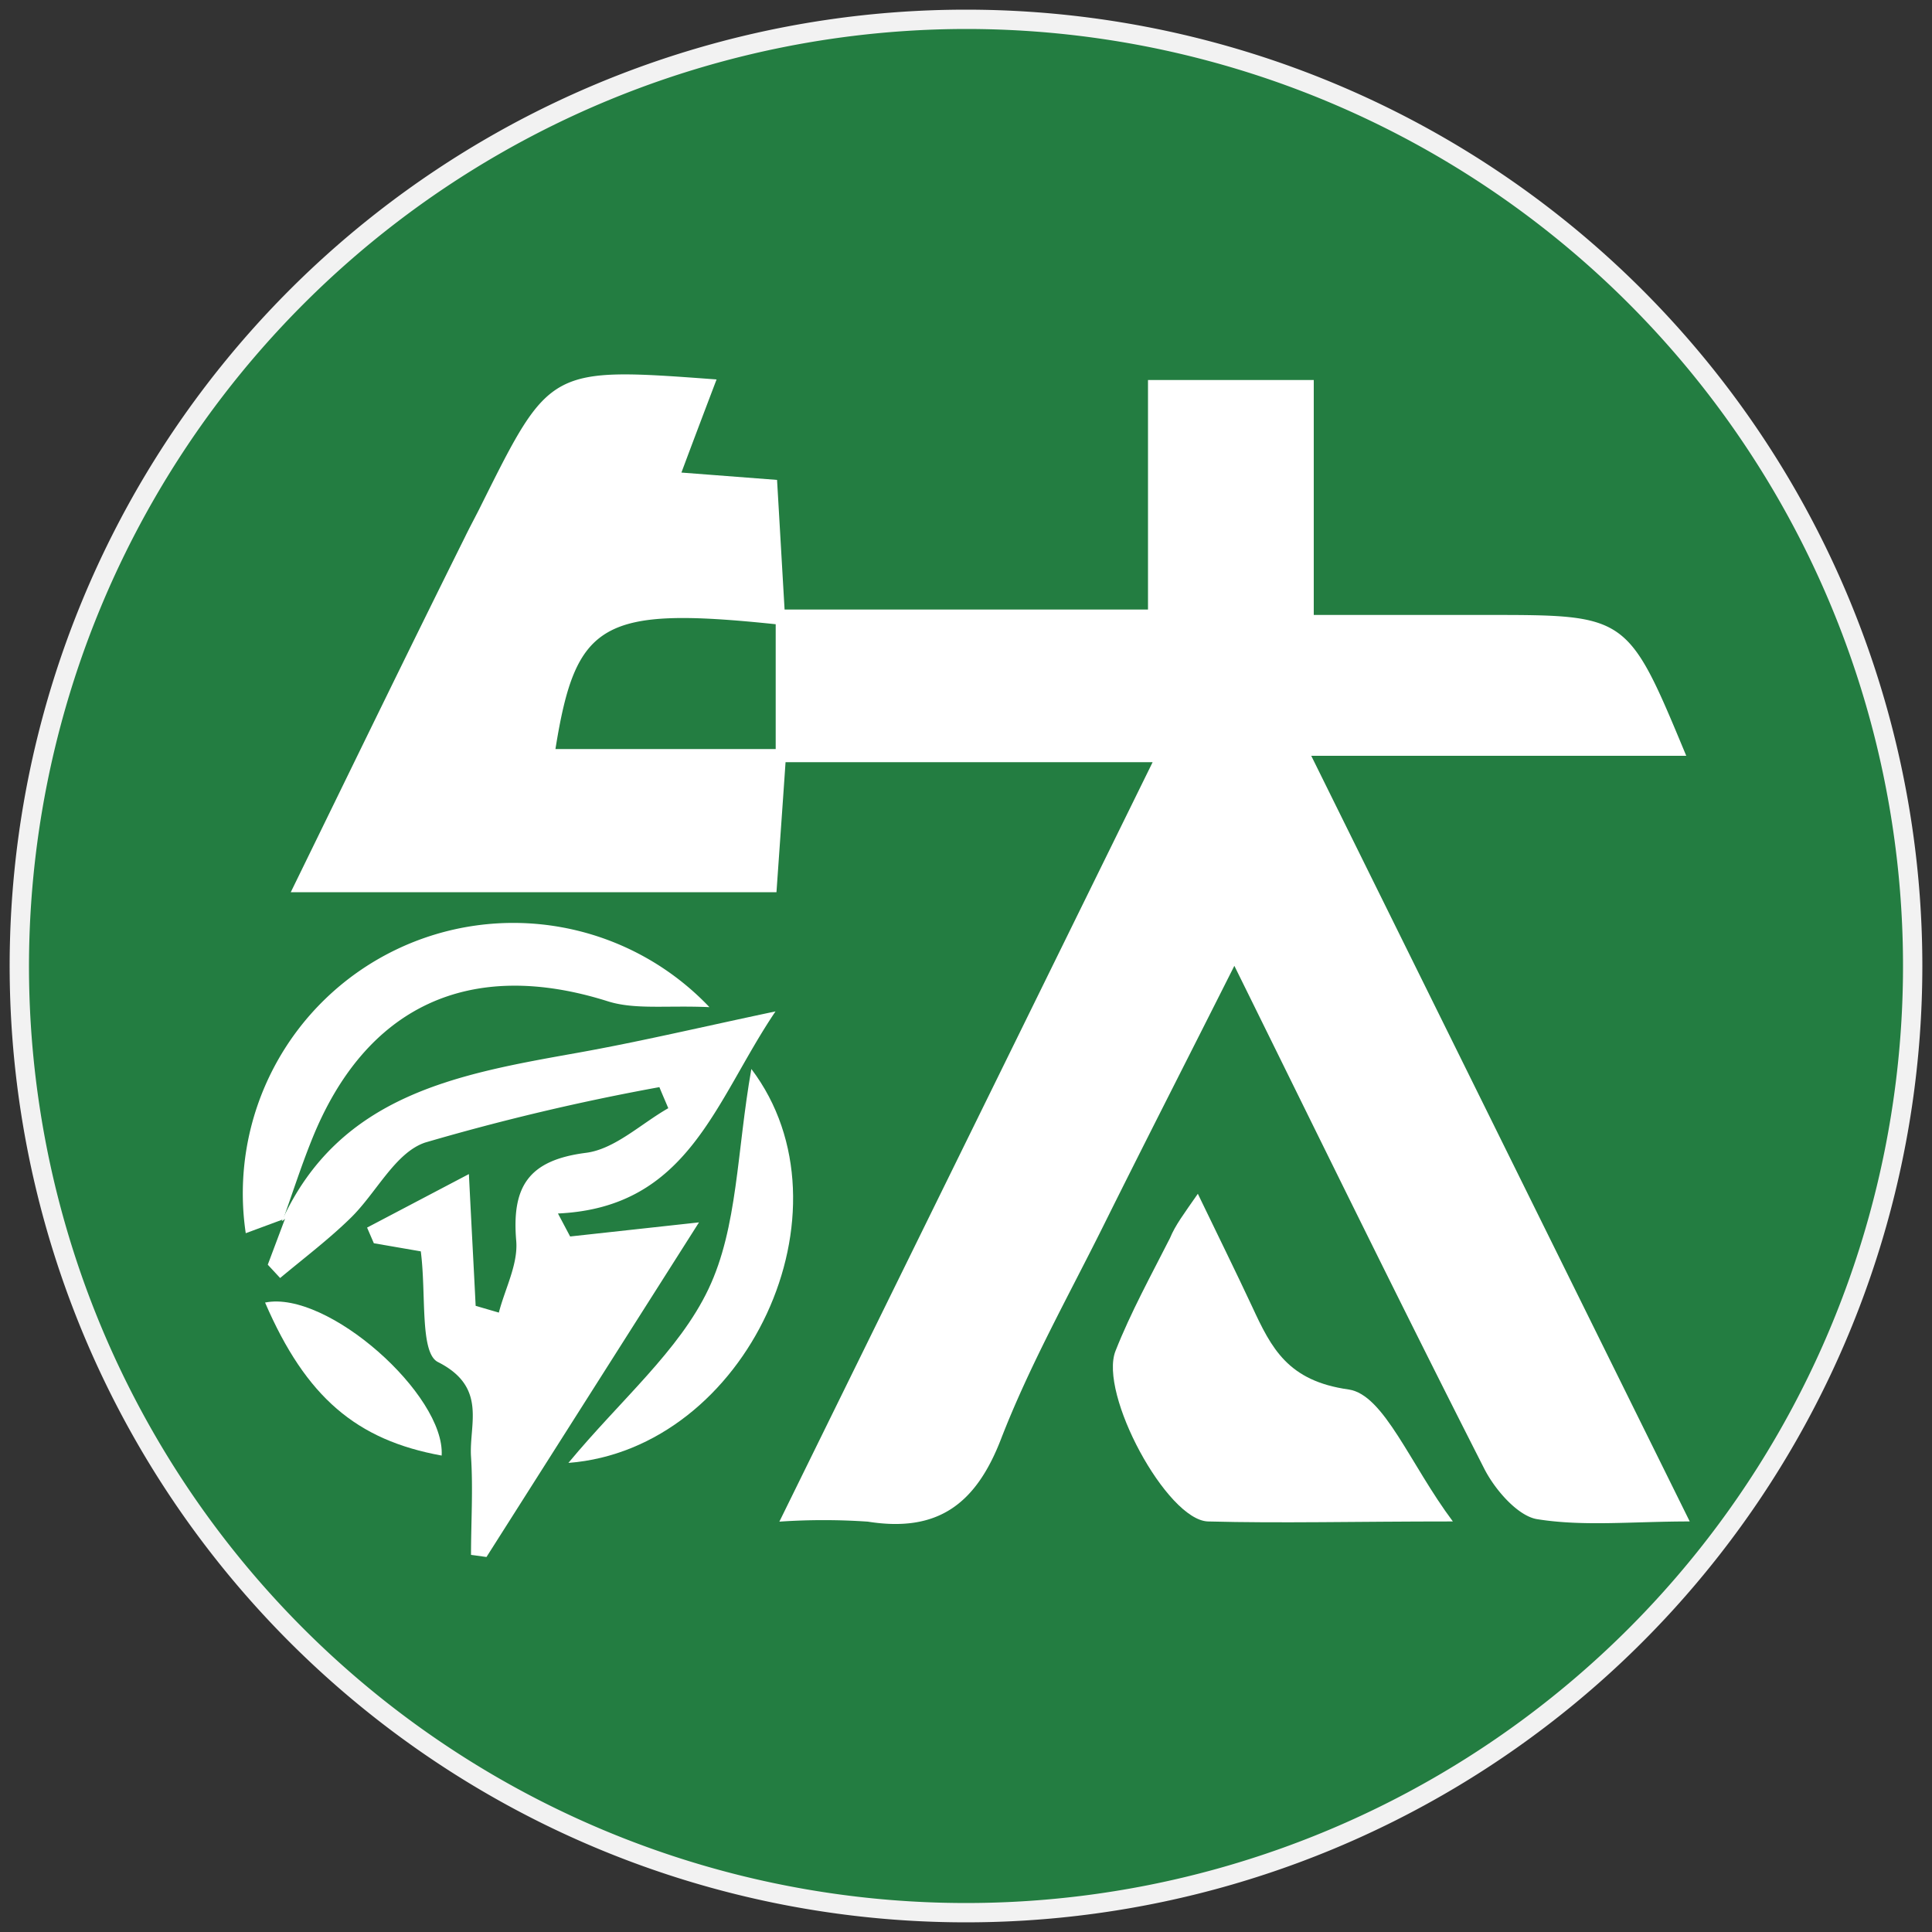 <svg id="图层_1" data-name="图层 1" xmlns="http://www.w3.org/2000/svg" viewBox="0 0 100 100"><rect x="0" y="0" width="100" height="100" fill="#333333" stroke="none"/><defs><style>.cls-1{fill:#237d41;}.cls-2{fill:#f2f2f2;}.cls-3{fill:#fff;}</style></defs><circle class="cls-1" cx="50" cy="50" r="49"/><path class="cls-2" d="M50,1.5A48.5,48.5,0,1,1,1.5,50,48.56,48.56,0,0,1,50,1.5m0-1A49.5,49.5,0,1,0,99.5,50,49.5,49.5,0,0,0,50,.5Z"/><path class="cls-3" d="M59.66,39.45h-19c-.16,2.34-.31,4.44-.47,6.73H15.05c3.07-6.28,6-12.32,9-18.35.28-.58.59-1.14.87-1.71C28.47,19,28.46,19,37.09,19.64c-.59,1.55-1.14,3-1.82,4.82l4.95.38c.13,2.21.25,4.32.39,6.71H59.42V19.67H68V31.83H77c7.25,0,7.25,0,10.28,7.29H67.87L87.46,78.75c-3,0-5.49.27-7.91-.12-1-.17-2.19-1.54-2.74-2.64-4.28-8.41-8.42-16.88-12.92-26-2.44,4.85-4.63,9.13-6.77,13.44-1.82,3.66-3.84,7.26-5.31,11.06-1.31,3.39-3.3,4.84-6.89,4.27a33.5,33.5,0,0,0-4.58,0ZM40.15,32.31c-9-.94-10.35-.11-11.4,6.46h11.4Z"/><path class="cls-3" d="M14.58,63.21c3-6.58,9.17-7.62,15.33-8.72,3.24-.58,6.44-1.34,10.23-2.14C37,57,35.66,62.5,28.88,62.81L29.51,64l6.67-.73-11,17.32-.8-.11c0-1.69.11-3.4,0-5.08s.86-3.6-1.71-4.9c-.95-.47-.6-3.51-.89-5.73l-2.43-.42L19,63.54l5.27-2.77c.14,2.81.25,4.81.35,6.82l1.2.35c.32-1.24,1-2.5.9-3.71-.24-2.81.63-4.18,3.61-4.56,1.49-.19,2.84-1.5,4.26-2.31-.15-.36-.31-.72-.46-1.09A119.17,119.17,0,0,0,22,59.14c-1.56.53-2.54,2.64-3.88,3.93-1.13,1.1-2.4,2.06-3.62,3.08l-.64-.69.89-2.37Z"/><path class="cls-3" d="M62,61.79c1.07,2.22,1.95,4,2.81,5.84,1,2.16,1.85,3.85,5,4.29,1.83.27,3.18,3.88,5.39,6.83-5.11,0-8.9.1-12.68,0-2.13-.08-5.66-6.62-4.78-8.83.79-2,1.84-3.91,2.82-5.84C60.83,63.42,61.27,62.84,62,61.79Z"/><path class="cls-3" d="M14.72,63.09l-2,.74a14,14,0,0,1,24-11.7c-2.21-.1-3.84.14-5.25-.3-7.14-2.26-12.57.22-15.35,7.21-.55,1.37-1,2.78-1.5,4.17Z"/><path class="cls-3" d="M29.42,75.72c2.71-3.27,5.73-5.8,7.25-9s1.46-7.09,2.22-11.39C44.41,62.62,38.67,75,29.42,75.72Z"/><path class="cls-3" d="M13.72,67.42c3.23-.66,9.33,4.79,9.14,7.92C18.46,74.54,15.84,72.33,13.72,67.42Z"/></svg>